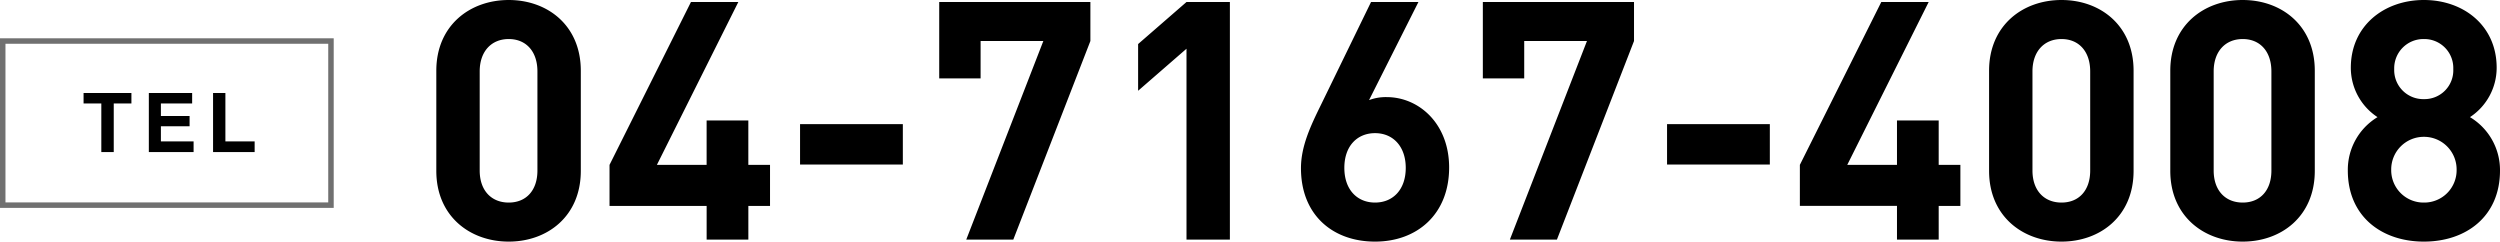 <svg xmlns="http://www.w3.org/2000/svg" width="456.978" height="44.164" viewBox="0 0 456.978 44.164">
  <g id="グループ_57" data-name="グループ 57" transform="translate(-5490 -6101)">
    <path id="パス_154" data-name="パス 154" d="M-161.833-12.566v-18.3c0-8.3-6.1-12.932-13.176-12.932s-13.237,4.636-13.237,12.932v18.3c0,8.3,6.161,12.932,13.237,12.932S-161.833-4.27-161.833-12.566Zm-7.93-.061c0,3.66-2.074,5.856-5.246,5.856s-5.307-2.2-5.307-5.856V-30.744c0-3.66,2.135-5.917,5.307-5.917s5.246,2.257,5.246,5.917Zm42.517,6.466v-7.5h-3.965v-8.113h-7.625v8.113h-9.089l14.884-29.768H-141.7l-14.884,29.768v7.5h17.751V0h7.625V-6.161Zm24.278-7.564v-7.381h-18.788v7.381ZM-68.686-36.3v-7.137H-96.319v13.969h7.564V-36.3h11.468L-91.378,0h8.6ZM-43.188,0V-43.432h-7.93l-8.845,7.686v8.54l8.845-7.686V0ZM-3.111-13.176c0-8.052-5.551-12.871-11.407-12.871a8.592,8.592,0,0,0-3.233.549l9.028-17.934h-8.662l-9.15,18.788c-1.952,3.965-3.66,7.625-3.66,11.59,0,8.6,5.856,13.42,13.542,13.42S-3.111-4.636-3.111-13.176Zm-7.93.061c0,4.026-2.379,6.344-5.612,6.344s-5.612-2.318-5.612-6.344,2.379-6.344,5.612-6.344C-13.3-19.459-11.041-16.958-11.041-13.115ZM30.683-36.3v-7.137H3.05v13.969h7.564V-36.3H22.082L7.991,0h8.6ZM55.51-13.725v-7.381H36.722v7.381ZM90.341-6.161v-7.5H86.376v-8.113H78.751v8.113H69.662L84.546-43.432H75.884L61-13.664v7.5H78.751V0h7.625V-6.161ZM122-12.566v-18.3c0-8.3-6.1-12.932-13.176-12.932S95.587-39.162,95.587-30.866v18.3c0,8.3,6.161,12.932,13.237,12.932S122-4.27,122-12.566Zm-7.93-.061c0,3.66-2.074,5.856-5.246,5.856s-5.307-2.2-5.307-5.856V-30.744c0-3.66,2.135-5.917,5.307-5.917s5.246,2.257,5.246,5.917Zm41.053.061v-18.3c0-8.3-6.1-12.932-13.176-12.932S128.71-39.162,128.71-30.866v18.3c0,8.3,6.161,12.932,13.237,12.932S155.123-4.27,155.123-12.566Zm-7.93-.061c0,3.66-2.074,5.856-5.246,5.856s-5.307-2.2-5.307-5.856V-30.744c0-3.66,2.135-5.917,5.307-5.917s5.246,2.257,5.246,5.917Zm41.785,0a11.274,11.274,0,0,0-5.49-9.76,10.792,10.792,0,0,0,4.88-9.028c0-7.686-6.039-12.383-13.3-12.383s-13.359,4.7-13.359,12.383a10.792,10.792,0,0,0,4.88,9.028,11.239,11.239,0,0,0-5.429,9.76c0,8.418,6.222,12.993,13.908,12.993S188.978-4.209,188.978-12.627Zm-7.93-.122a5.911,5.911,0,0,1-5.978,5.978,5.911,5.911,0,0,1-5.978-5.978,5.962,5.962,0,0,1,5.978-6.039A5.962,5.962,0,0,1,181.048-12.749Zm-.61-18.422a5.257,5.257,0,0,1-5.368,5.49,5.306,5.306,0,0,1-5.429-5.49,5.342,5.342,0,0,1,5.429-5.49A5.292,5.292,0,0,1,180.438-31.171Z" transform="translate(5758 6144.798)"/>
    <path id="パス_153" data-name="パス 153" d="M-6.978-10.8v1.912h-3.23V0h-2.271V-8.884h-3.245V-10.8Zm11.1,1.912H-1.589v2.292H3.655v1.875H-1.589v2.776H4.387V0H-3.794V-10.8H4.124ZM7.945-10.8H10.2v8.855h5.347V0h-7.6Z" transform="translate(5521 6128.796)"/>
    <g id="長方形_65" data-name="長方形 65" transform="translate(5490 6108)" fill="none" stroke="#707070" stroke-width="1">
      <rect width="61" height="31" stroke="none"/>
      <rect x="0.5" y="0.5" width="60" height="30" fill="none"/>
    </g>
  </g>
</svg>
